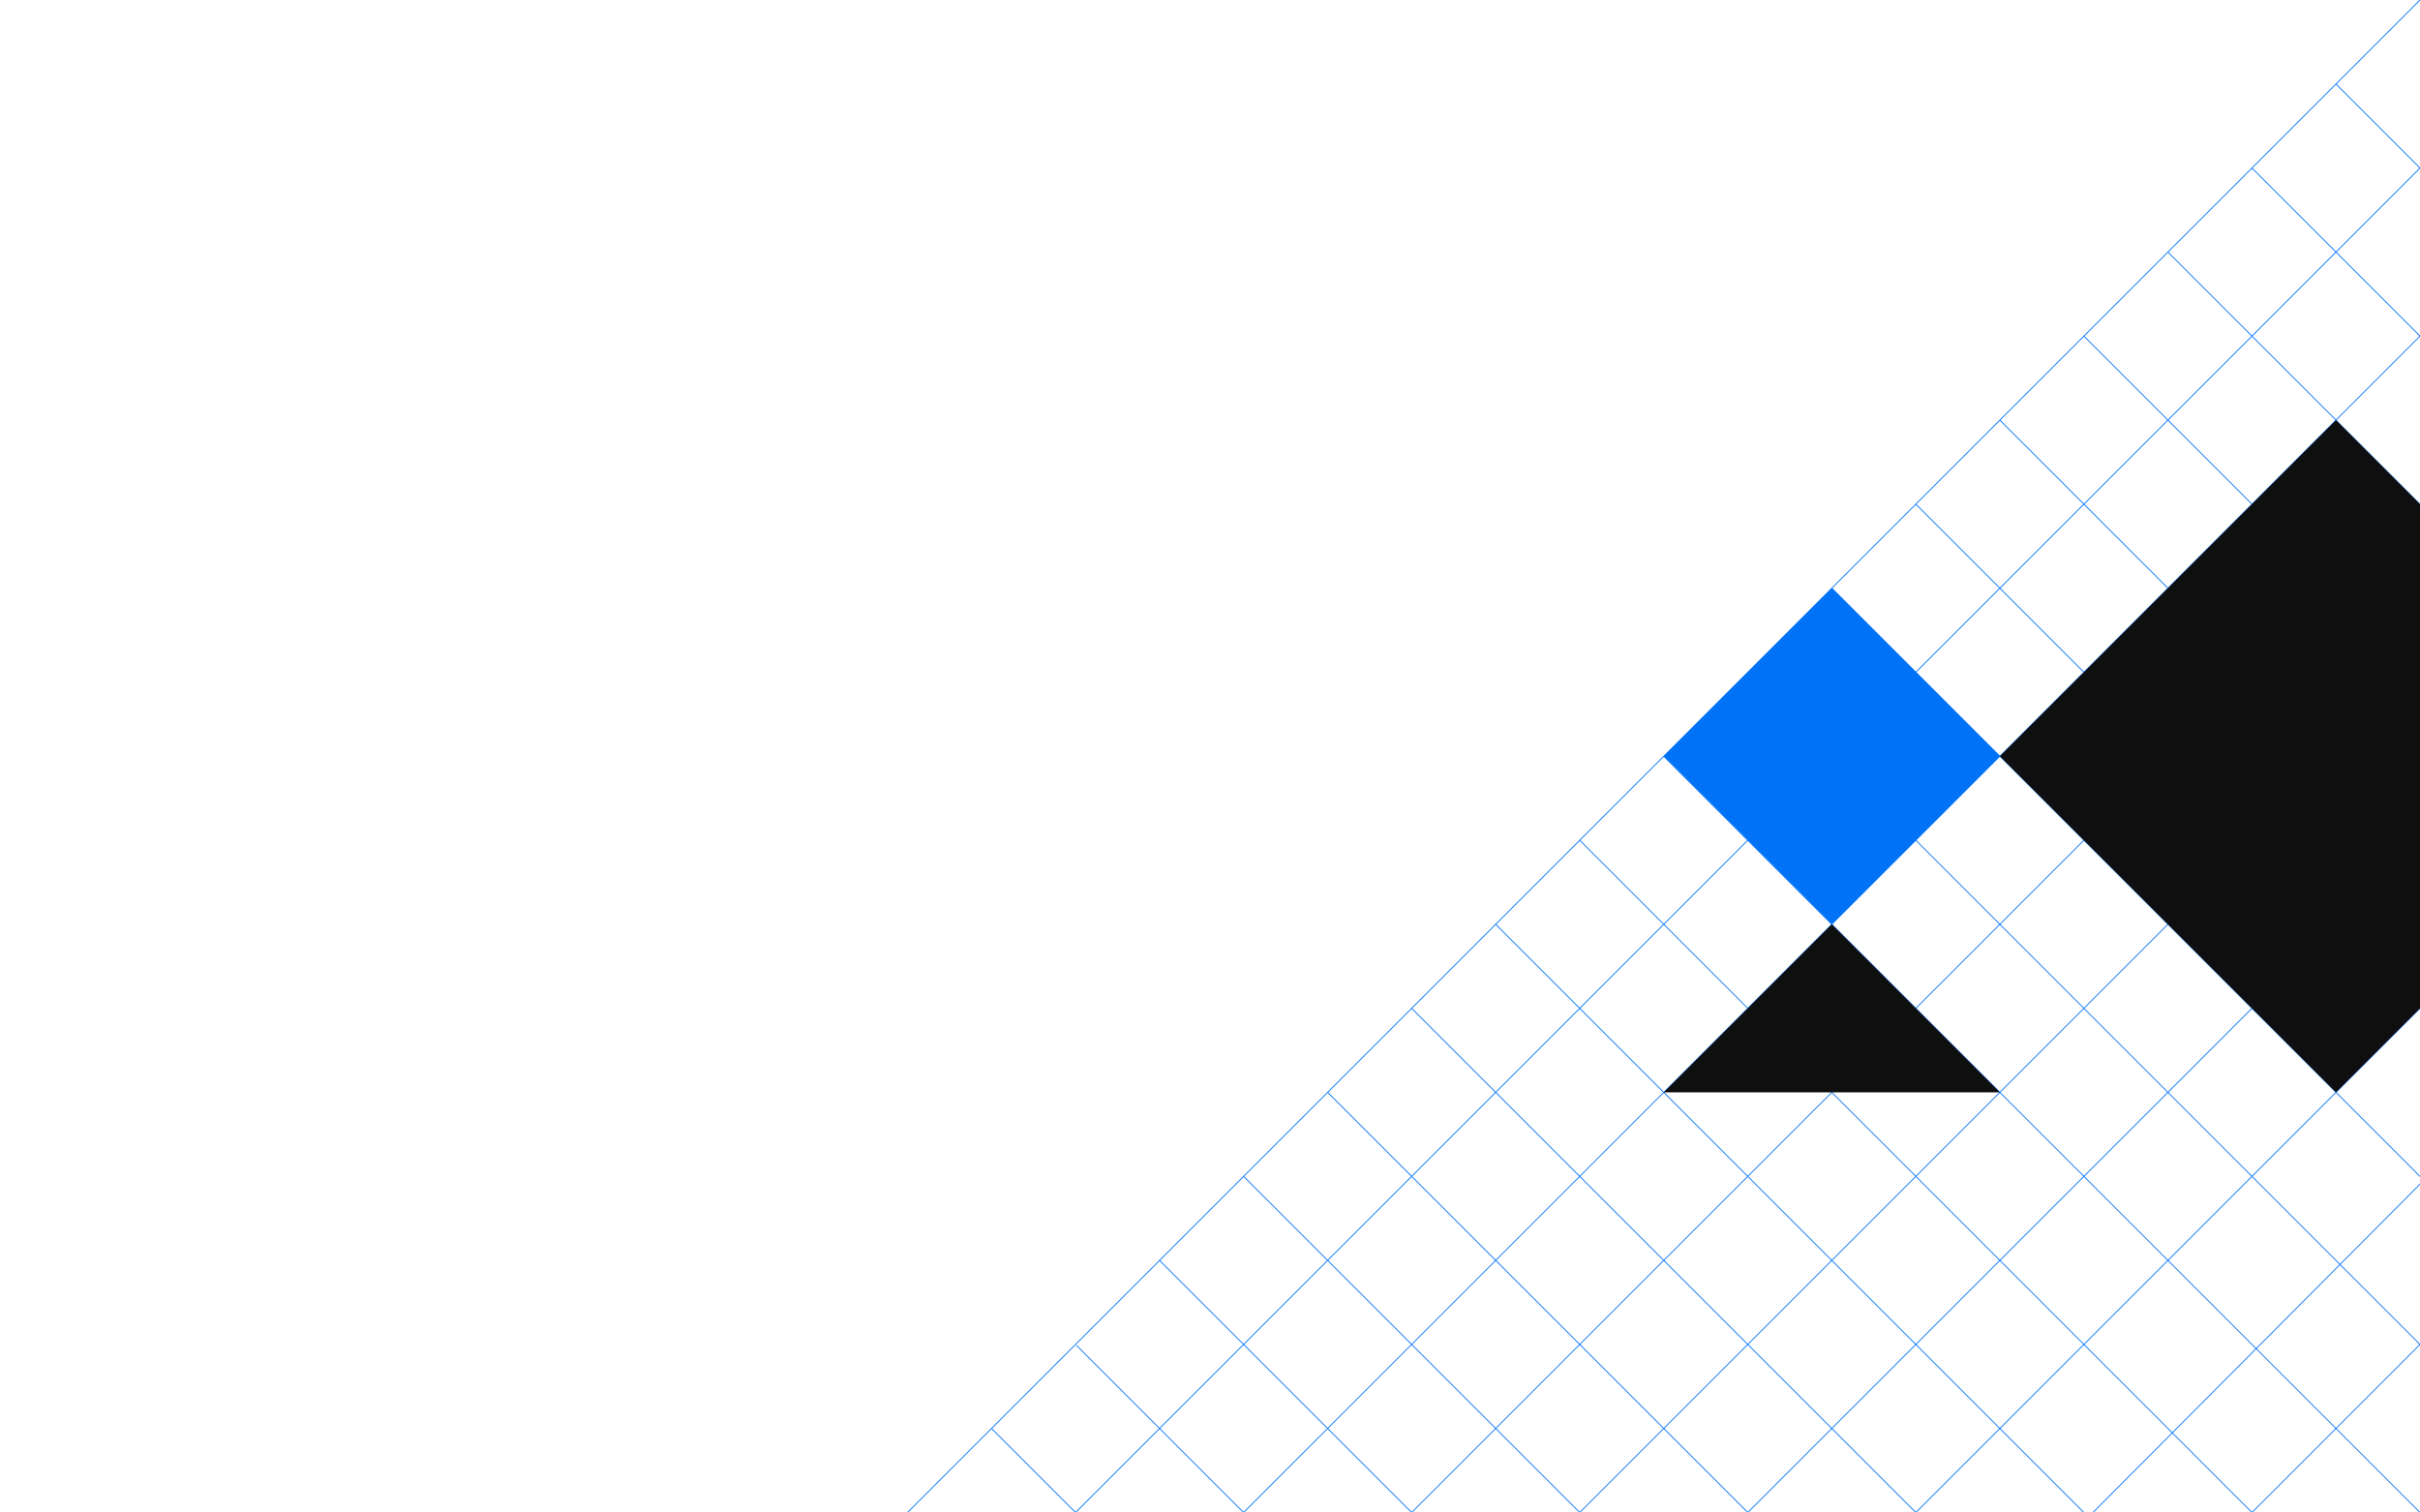 <?xml version="1.0" encoding="UTF-8"?><svg id="BG" xmlns="http://www.w3.org/2000/svg" xmlns:xlink="http://www.w3.org/1999/xlink" viewBox="0 0 1440 900"><defs><style>.cls-1,.cls-2{fill:none;}.cls-3{clip-path:url(#clippath);}.cls-4{fill:#0072f7;}.cls-5{fill:#0f0f0f;}.cls-6{clip-path:url(#clippath-1);}.cls-2{stroke:#0072f7;stroke-miterlimit:10;stroke-width:.5px;}</style><clipPath id="clippath"><rect class="cls-1" x="0" width="1440" height="900"/></clipPath><clipPath id="clippath-1"><rect class="cls-1" x="80" y="1113.17" width="1280" height="800"/></clipPath></defs><g class="cls-3"><g><line class="cls-2" x1="2290" y1="550" x2="1290" y2="-450"/><line class="cls-2" x1="2090" y1="550" x2="1090" y2="-450"/><line class="cls-2" x1="1890" y1="550" x2="1390" y2="50"/><line class="cls-2" x1="1690" y1="550" x2="1290" y2="150"/><line class="cls-2" x1="1490" y1="550" x2="1190" y2="250"/><line class="cls-2" x1="1559.53" y1="819.53" x2="1090" y2="350"/><line class="cls-2" x1="1526.44" y1="986.44" x2="990" y2="450"/><line class="cls-2" x1="1540" y1="1100" x2="940" y2="500"/><line class="cls-2" x1="1440" y1="1100" x2="890" y2="550"/><line class="cls-2" x1="1340" y1="1100" x2="840" y2="600"/><line class="cls-2" x1="1190" y1="1050" x2="790" y2="650"/><line class="cls-2" x1="1026.44" y1="986.44" x2="740" y2="700"/><line class="cls-2" x1="1040" y1="1100" x2="690" y2="750"/><line class="cls-2" x1="940" y1="1100" x2="640.55" y2="800.55"/><line class="cls-2" x1="740" y1="1000" x2="590" y2="850"/><line class="cls-2" x1="2390" y1="550" x2="1390" y2="-450"/><line class="cls-2" x1="2190" y1="550" x2="1190" y2="-450"/><line class="cls-2" x1="1790" y1="550" x2="1340" y2="100"/><line class="cls-2" x1="1590" y1="550" x2="1240" y2="200"/><line class="cls-2" x1="1567.86" y1="727.86" x2="1140" y2="300"/><line class="cls-2" x1="1535.44" y1="895.44" x2="1040" y2="400"/><line class="cls-2" x1="540" y1="900" x2="1890" y2="-450"/><line class="cls-2" x1="640" y1="1000" x2="2090" y2="-450"/><line class="cls-2" x1="840" y1="1000" x2="2290" y2="-450"/><line class="cls-2" x1="940" y1="1100" x2="2490" y2="-450"/><line class="cls-2" x1="1140" y1="1100" x2="2690" y2="-450"/><line class="cls-2" x1="540" y1="1000" x2="1990" y2="-450"/><line class="cls-2" x1="640" y1="1100" x2="2190" y2="-450"/><line class="cls-2" x1="940" y1="1000" x2="2390" y2="-450"/><line class="cls-2" x1="1153.02" y1="992.76" x2="2590" y2="-450"/></g></g><g><path class="cls-4" d="M1190,450l-100,100-100-100,100-100,100,100Z"/><path class="cls-5" d="M1190,650h-200l100-100,100,100Z"/><polygon class="cls-5" points="1390 250 1190 450 1390 650 1440 600 1440 300 1390 250"/></g><g class="cls-6"><g><line class="cls-2" x1="2410" y1="1663.17" x2="1410" y2="663.17"/><line class="cls-2" x1="2210" y1="1663.17" x2="1210" y2="663.17"/><line class="cls-2" x1="2010" y1="1663.17" x2="1010" y2="663.17"/><line class="cls-2" x1="2310" y1="1663.17" x2="1310" y2="663.17"/><line class="cls-2" x1="2110" y1="1663.17" x2="1110" y2="663.17"/><line class="cls-2" x1="1060" y1="813.17" x2="1210" y2="663.17"/><line class="cls-2" x1="1260" y1="1013.17" x2="1610" y2="663.17"/><line class="cls-2" x1="460" y1="2013.17" x2="1810" y2="663.17"/><line class="cls-2" x1="560" y1="2113.17" x2="2010" y2="663.17"/><line class="cls-2" x1="760" y1="2113.17" x2="2210" y2="663.17"/><line class="cls-2" x1="860" y1="2213.17" x2="2410" y2="663.17"/><line class="cls-2" x1="1060" y1="2213.17" x2="2610" y2="663.17"/><line class="cls-2" x1="1010" y1="763.17" x2="1110" y2="663.17"/><line class="cls-2" x1="1110" y1="863.17" x2="1310" y2="663.17"/><line class="cls-2" x1="1210" y1="963.17" x2="1510" y2="663.17"/><line class="cls-2" x1="1310" y1="1063.17" x2="1710" y2="663.17"/><line class="cls-2" x1="460" y1="2113.17" x2="1910" y2="663.17"/><line class="cls-2" x1="560" y1="2213.17" x2="2110" y2="663.17"/><line class="cls-2" x1="860" y1="2113.17" x2="2310" y2="663.17"/><line class="cls-2" x1="1073.02" y1="2105.93" x2="2510" y2="663.17"/></g></g></svg>